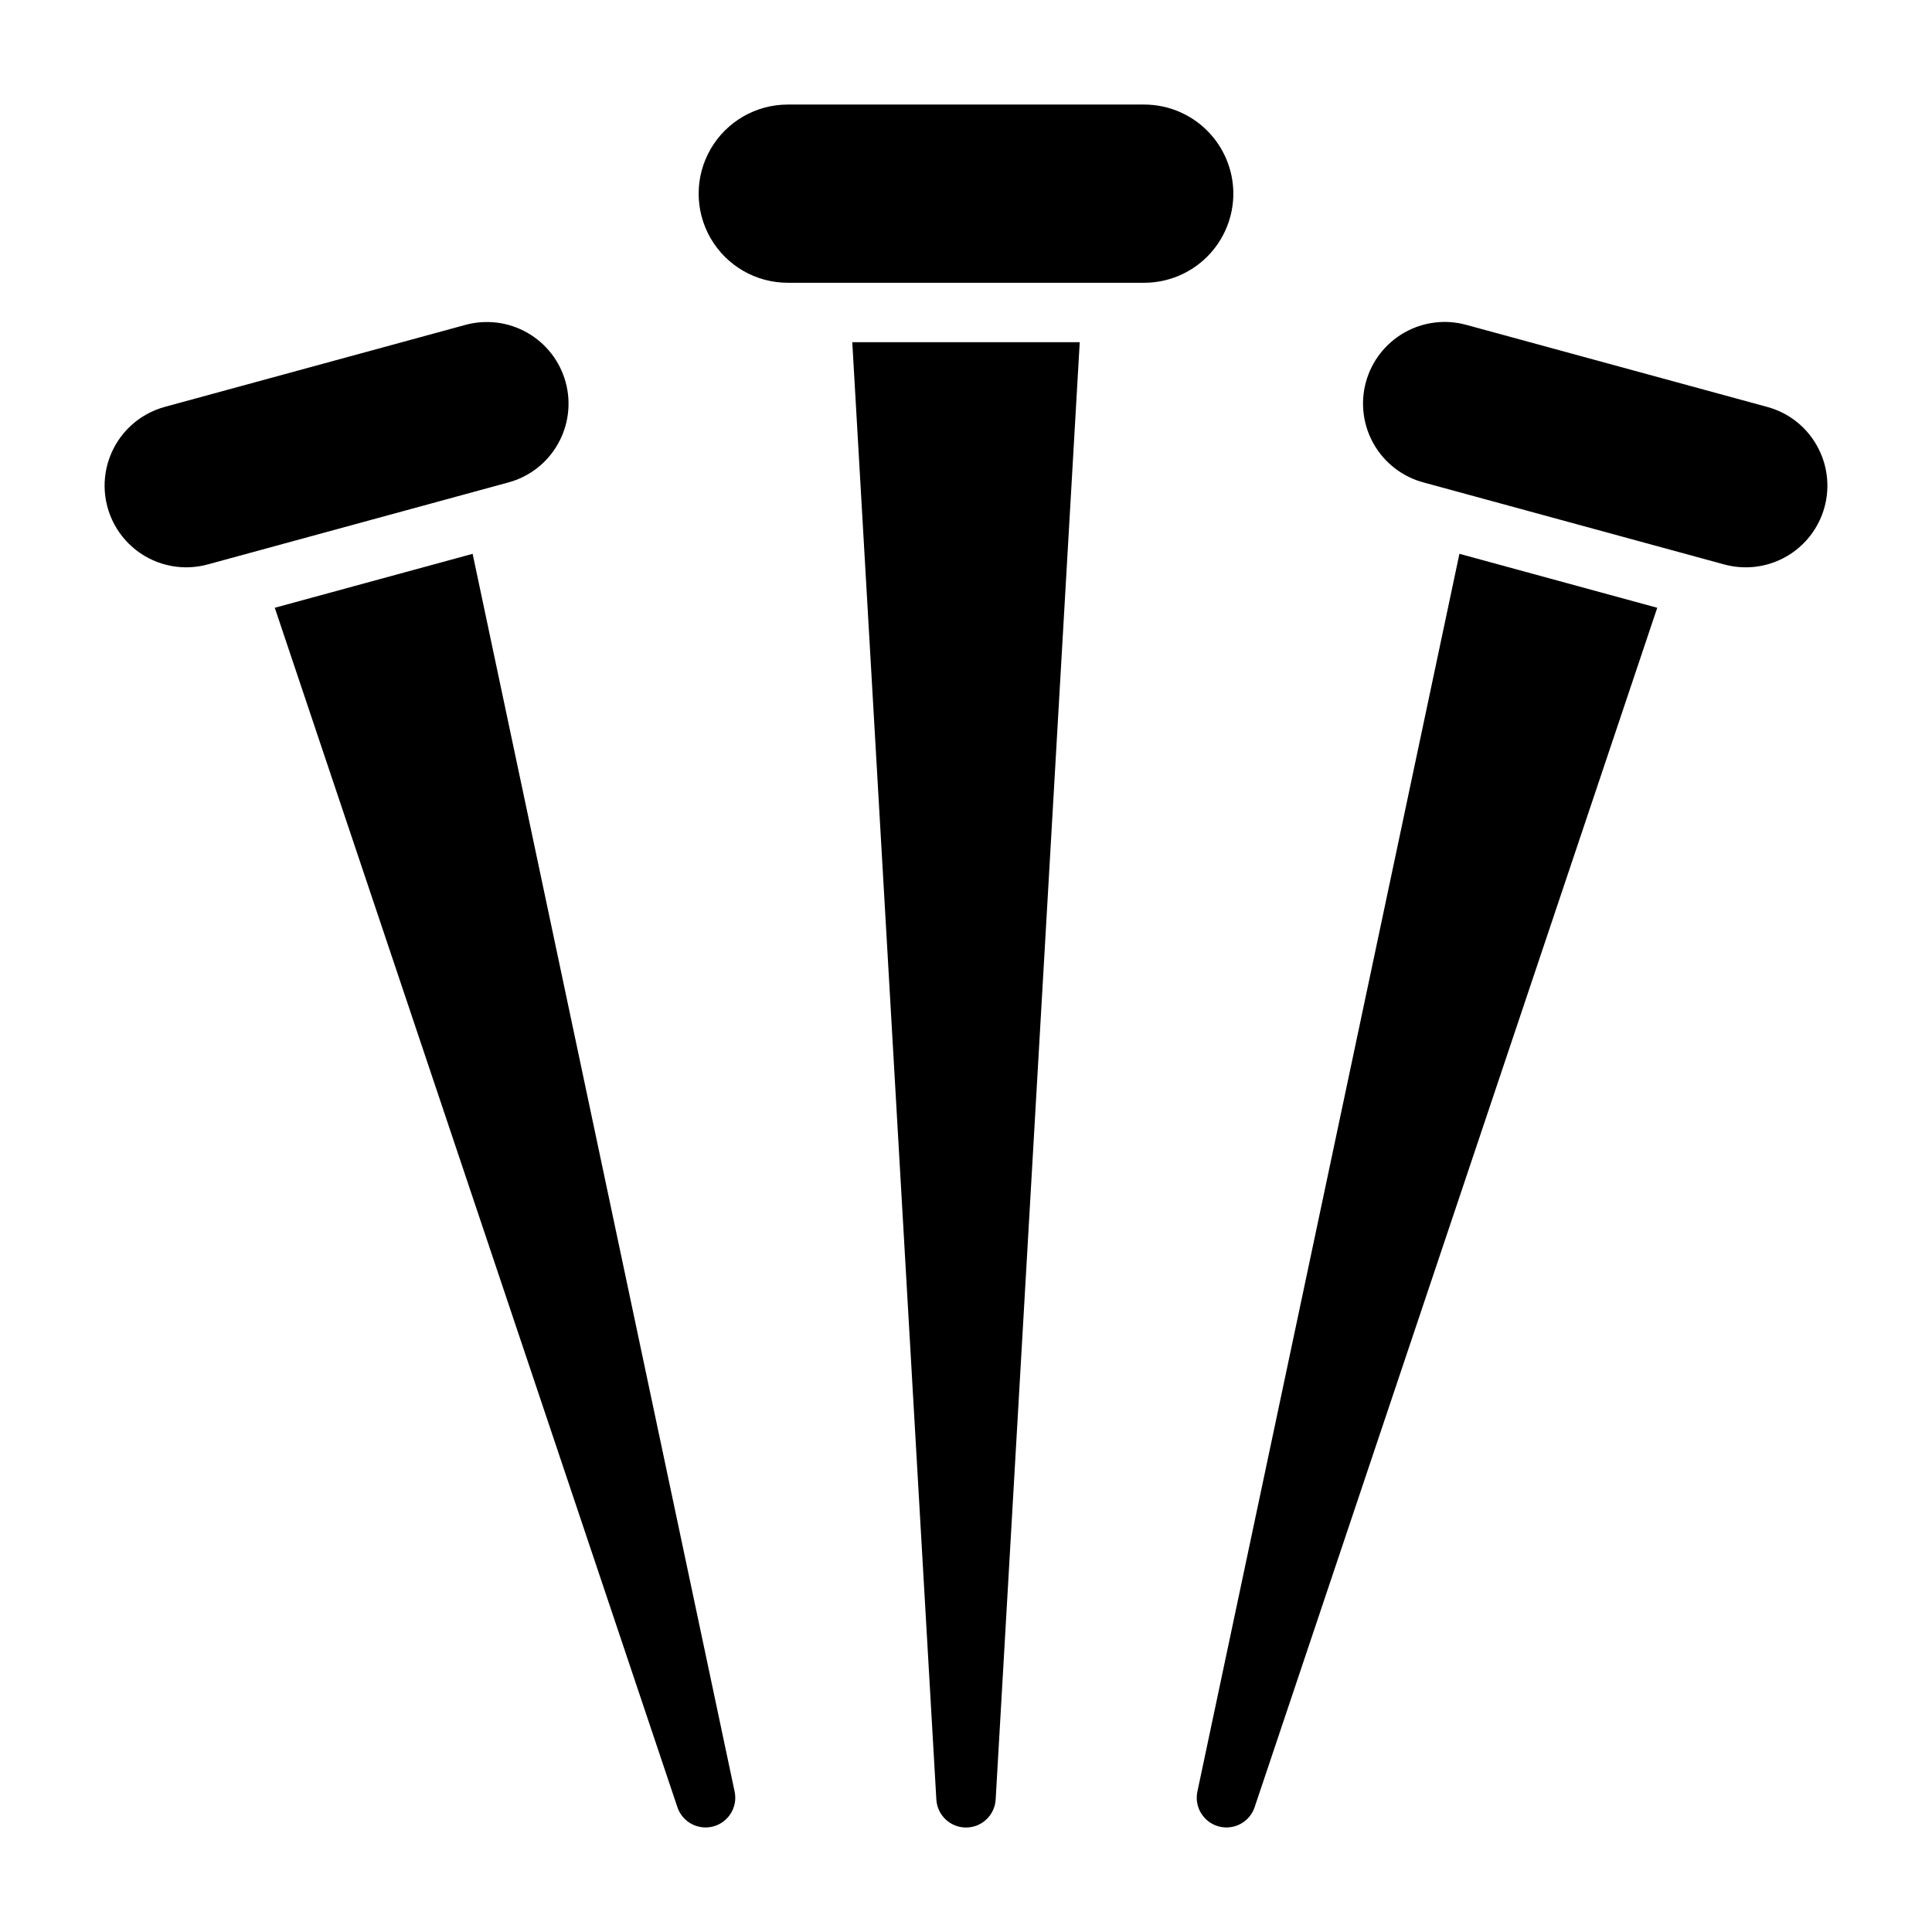 <?xml version="1.0" encoding="UTF-8"?>
<!-- Uploaded to: ICON Repo, www.svgrepo.com, Generator: ICON Repo Mixer Tools -->
<svg fill="#000000" width="800px" height="800px" version="1.1" viewBox="144 144 512 512" xmlns="http://www.w3.org/2000/svg">
 <g>
  <path d="m470.85 195.32c-0.008-6.258-2.5-12.262-6.926-16.691-4.426-4.426-10.43-6.918-16.691-6.922h-94.465c-8.438 0-16.234 4.5-20.453 11.809-4.219 7.305-4.219 16.309 0 23.613 4.219 7.309 12.016 11.809 20.453 11.809h94.465c6.262-0.008 12.266-2.496 16.691-6.926 4.426-4.426 6.918-10.43 6.926-16.691z"/>
  <path d="m392.14 620.87c0.23 4.176 3.684 7.441 7.863 7.441s7.629-3.266 7.859-7.441l22.277-386.18h-60.277z"/>
  <path d="m461.32 618.79c-0.863 4.082 1.609 8.129 5.637 9.227 0.676 0.18 1.371 0.273 2.066 0.277 3.383-0.004 6.387-2.16 7.465-5.367l106.7-317.86-52.426-14.301z"/>
  <path d="m625.43 261.98c-2.836-4.996-7.551-8.645-13.098-10.141l-79.68-21.73c-5.547-1.543-11.48-0.812-16.488 2.035-5.004 2.844-8.672 7.566-10.184 13.121-1.516 5.555-0.754 11.484 2.117 16.477 2.871 4.992 7.613 8.633 13.176 10.117l79.68 21.73c5.535 1.508 11.445 0.754 16.426-2.094 4.981-2.848 8.625-7.555 10.137-13.09s0.762-11.441-2.086-16.426z"/>
  <path d="m269.25 290.77-52.43 14.297 106.7 317.86c1.078 3.203 4.078 5.363 7.461 5.367 0.699-0.004 1.398-0.098 2.074-0.277 4.023-1.102 6.492-5.144 5.629-9.227z"/>
  <path d="m291.82 261.71c2.844-4.981 3.594-10.891 2.086-16.426-1.512-5.539-5.16-10.246-10.141-13.094-4.984-2.848-10.891-3.602-16.43-2.09l-79.68 21.73c-6.793 1.859-12.258 6.906-14.648 13.531-2.391 6.621-1.41 13.996 2.633 19.766 4.039 5.769 10.637 9.207 17.68 9.223 1.934 0 3.859-0.258 5.723-0.77l79.684-21.73c5.543-1.496 10.258-5.148 13.094-10.141z"/>
 </g>
</svg>